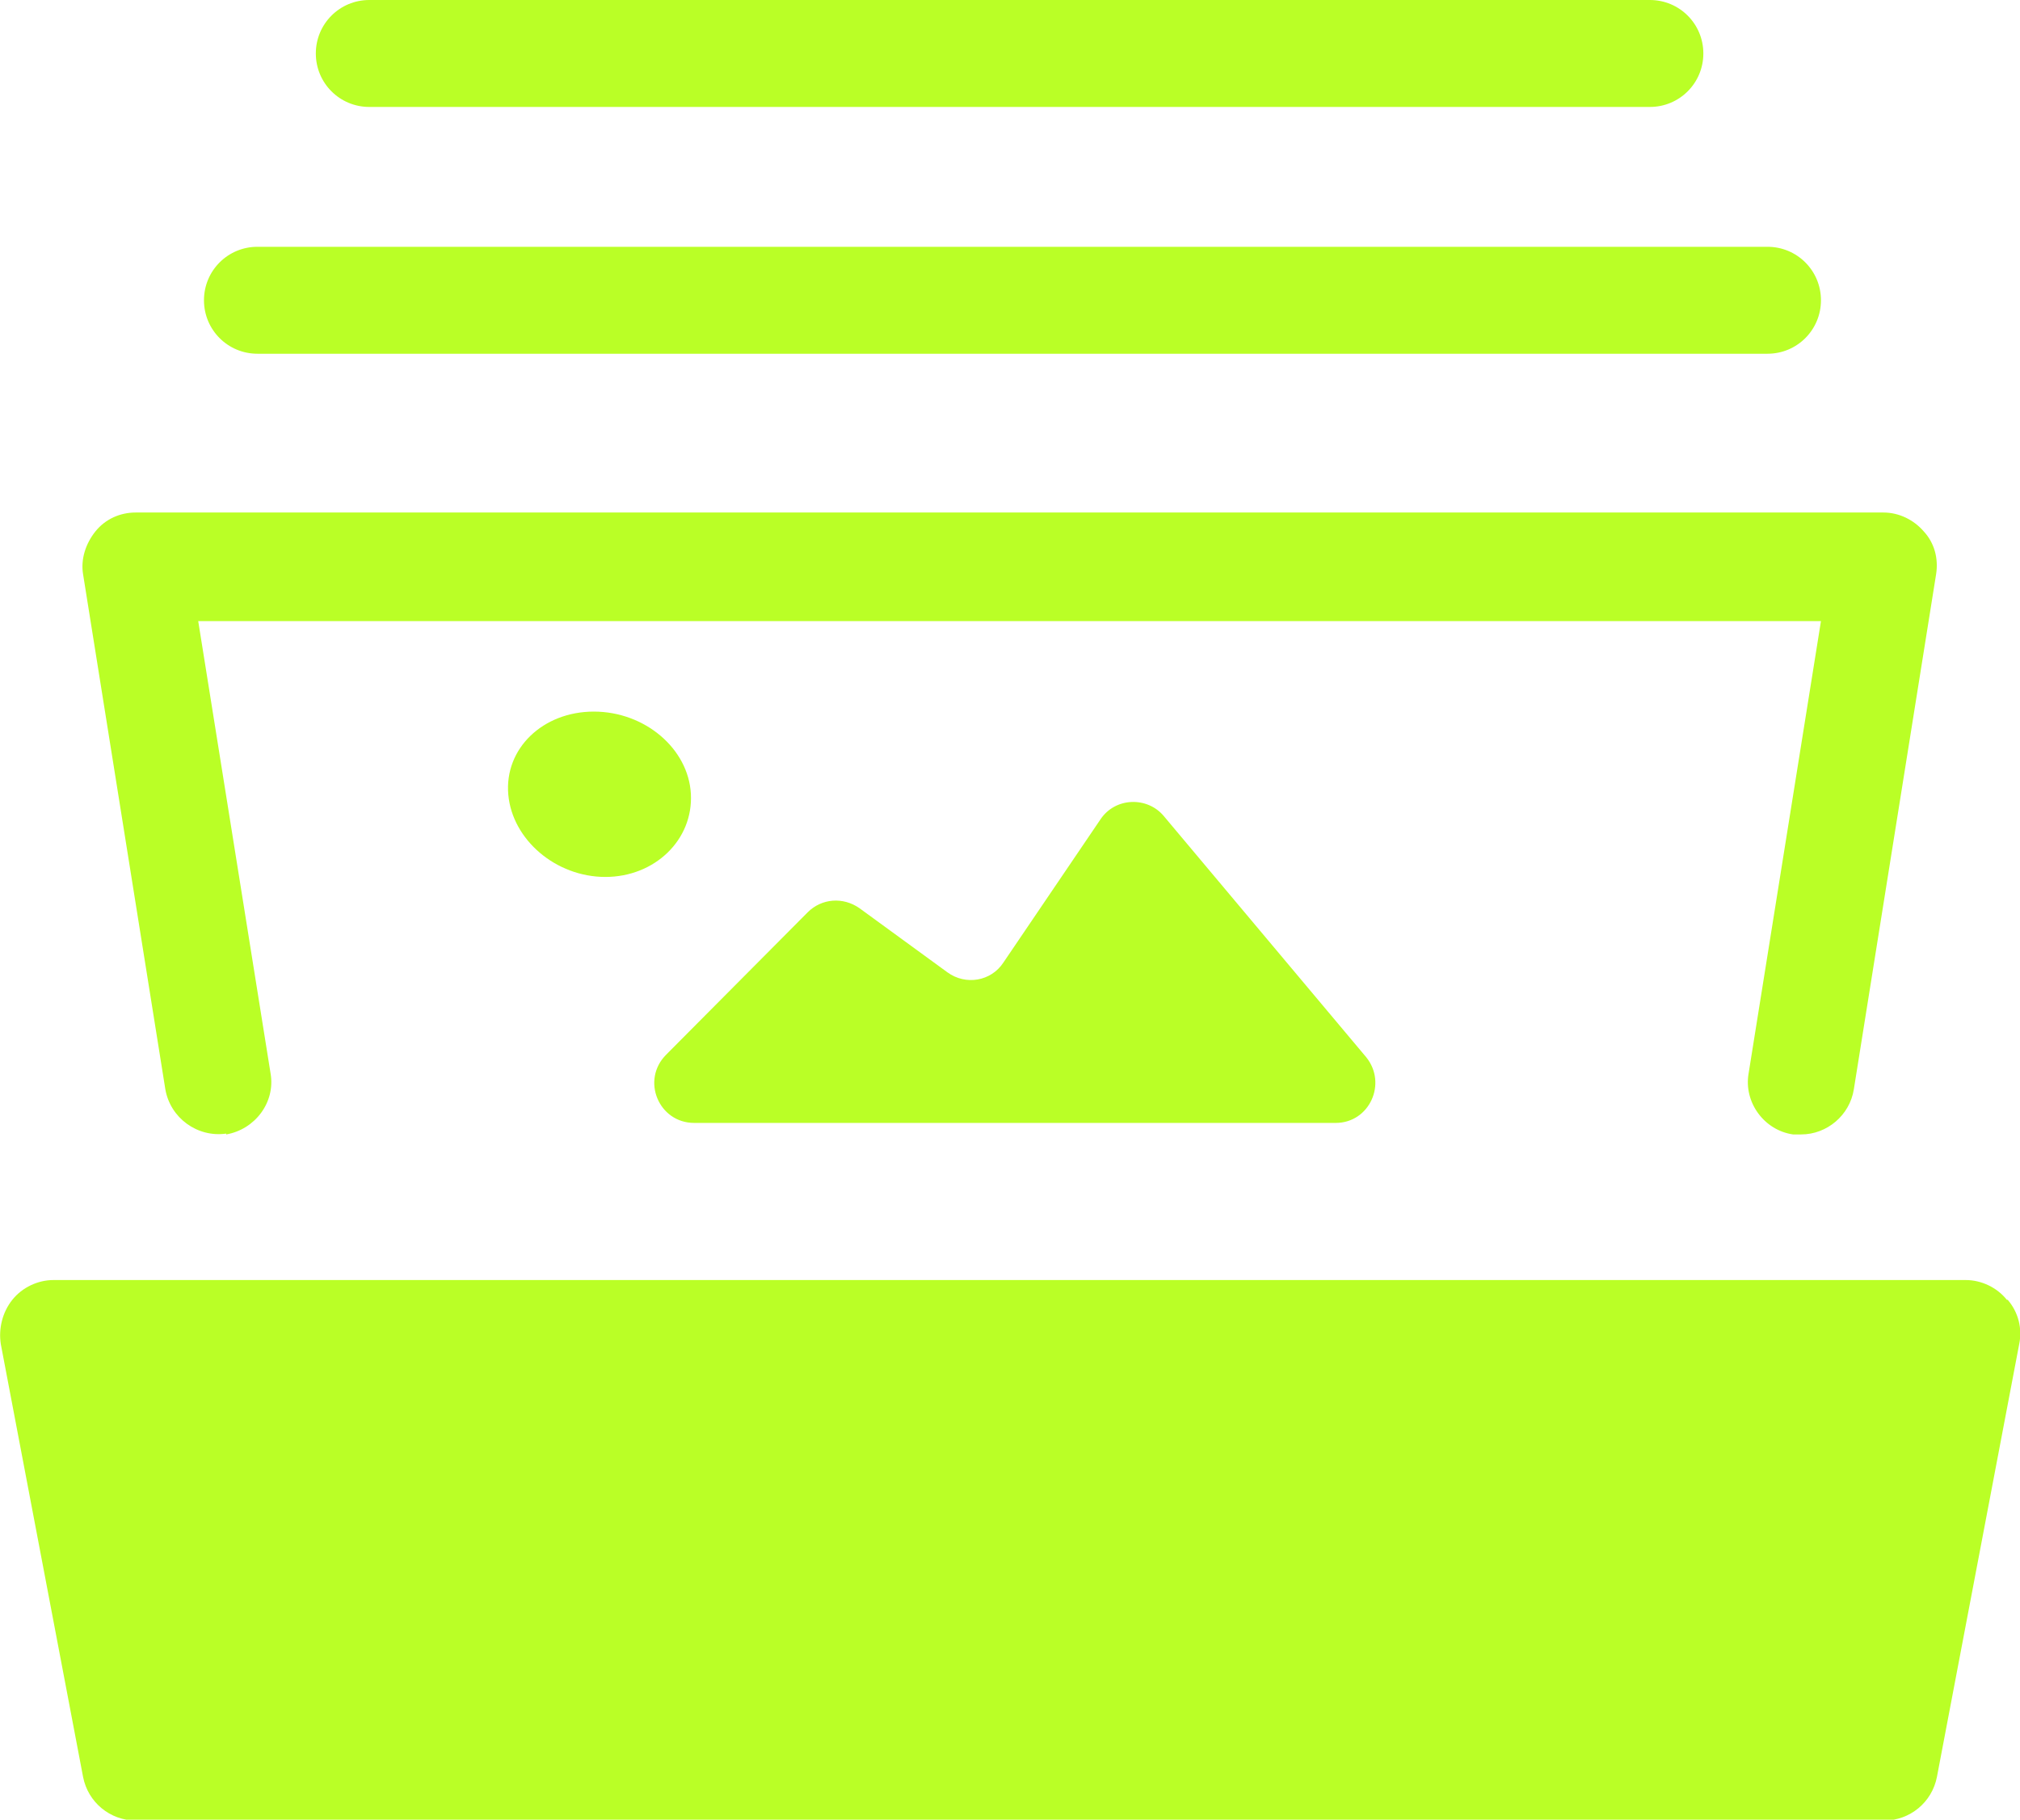 <?xml version="1.0" encoding="UTF-8"?>
<svg id="Layer_2" data-name="Layer 2" xmlns="http://www.w3.org/2000/svg" viewBox="0 0 24.56 22.12">
  <defs>
    <style>
      .cls-1 {
        fill: #baff26;
      }
    </style>
  </defs>
  <g id="Layer_1-2" data-name="Layer 1">
    <path class="cls-1" d="M8.1,12.82l1.72-1.73c.17-.17,.43-.19,.63-.05l1.07,.78c.22,.16,.53,.11,.68-.12l1.18-1.74c.18-.27,.57-.28,.77-.04l2.46,2.93c.26,.32,.04,.8-.37,.8h-7.8c-.43,0-.65-.52-.34-.83Zm.3-3.17c-.03-.55-.56-1-1.18-1s-1.09,.45-1.04,1.01c.05,.55,.58,1,1.18,1s1.07-.45,1.04-1.01ZM4.49,1.3h15.57c.36,0,.65-.29,.65-.65s-.29-.65-.65-.65H4.49c-.36,0-.65,.29-.65,.65s.29,.65,.65,.65Zm-1.37,3H21.49c.36,0,.65-.29,.65-.65s-.29-.65-.65-.65H3.13c-.36,0-.65,.29-.65,.65s.29,.65,.65,.65Zm-.37,9.49c.35-.06,.6-.39,.54-.74l-.88-5.5H22.14l-.88,5.5c-.06,.35,.19,.69,.54,.74,.03,0,.07,0,.1,0,.31,0,.59-.23,.64-.55l1-6.26c.03-.19-.02-.38-.15-.52-.12-.14-.3-.23-.49-.23H1.65c-.19,0-.37,.08-.49,.23-.12,.15-.18,.34-.15,.52l1,6.26c.06,.35,.39,.59,.74,.54Zm21.65,2.01c-.12-.15-.31-.24-.5-.24H.65c-.19,0-.38,.09-.5,.24-.12,.15-.17,.35-.14,.54l1,5.26c.06,.31,.33,.53,.64,.53H22.91c.31,0,.58-.22,.64-.53l1-5.26c.04-.19-.01-.39-.14-.54Z"/>
  </g>
</svg>